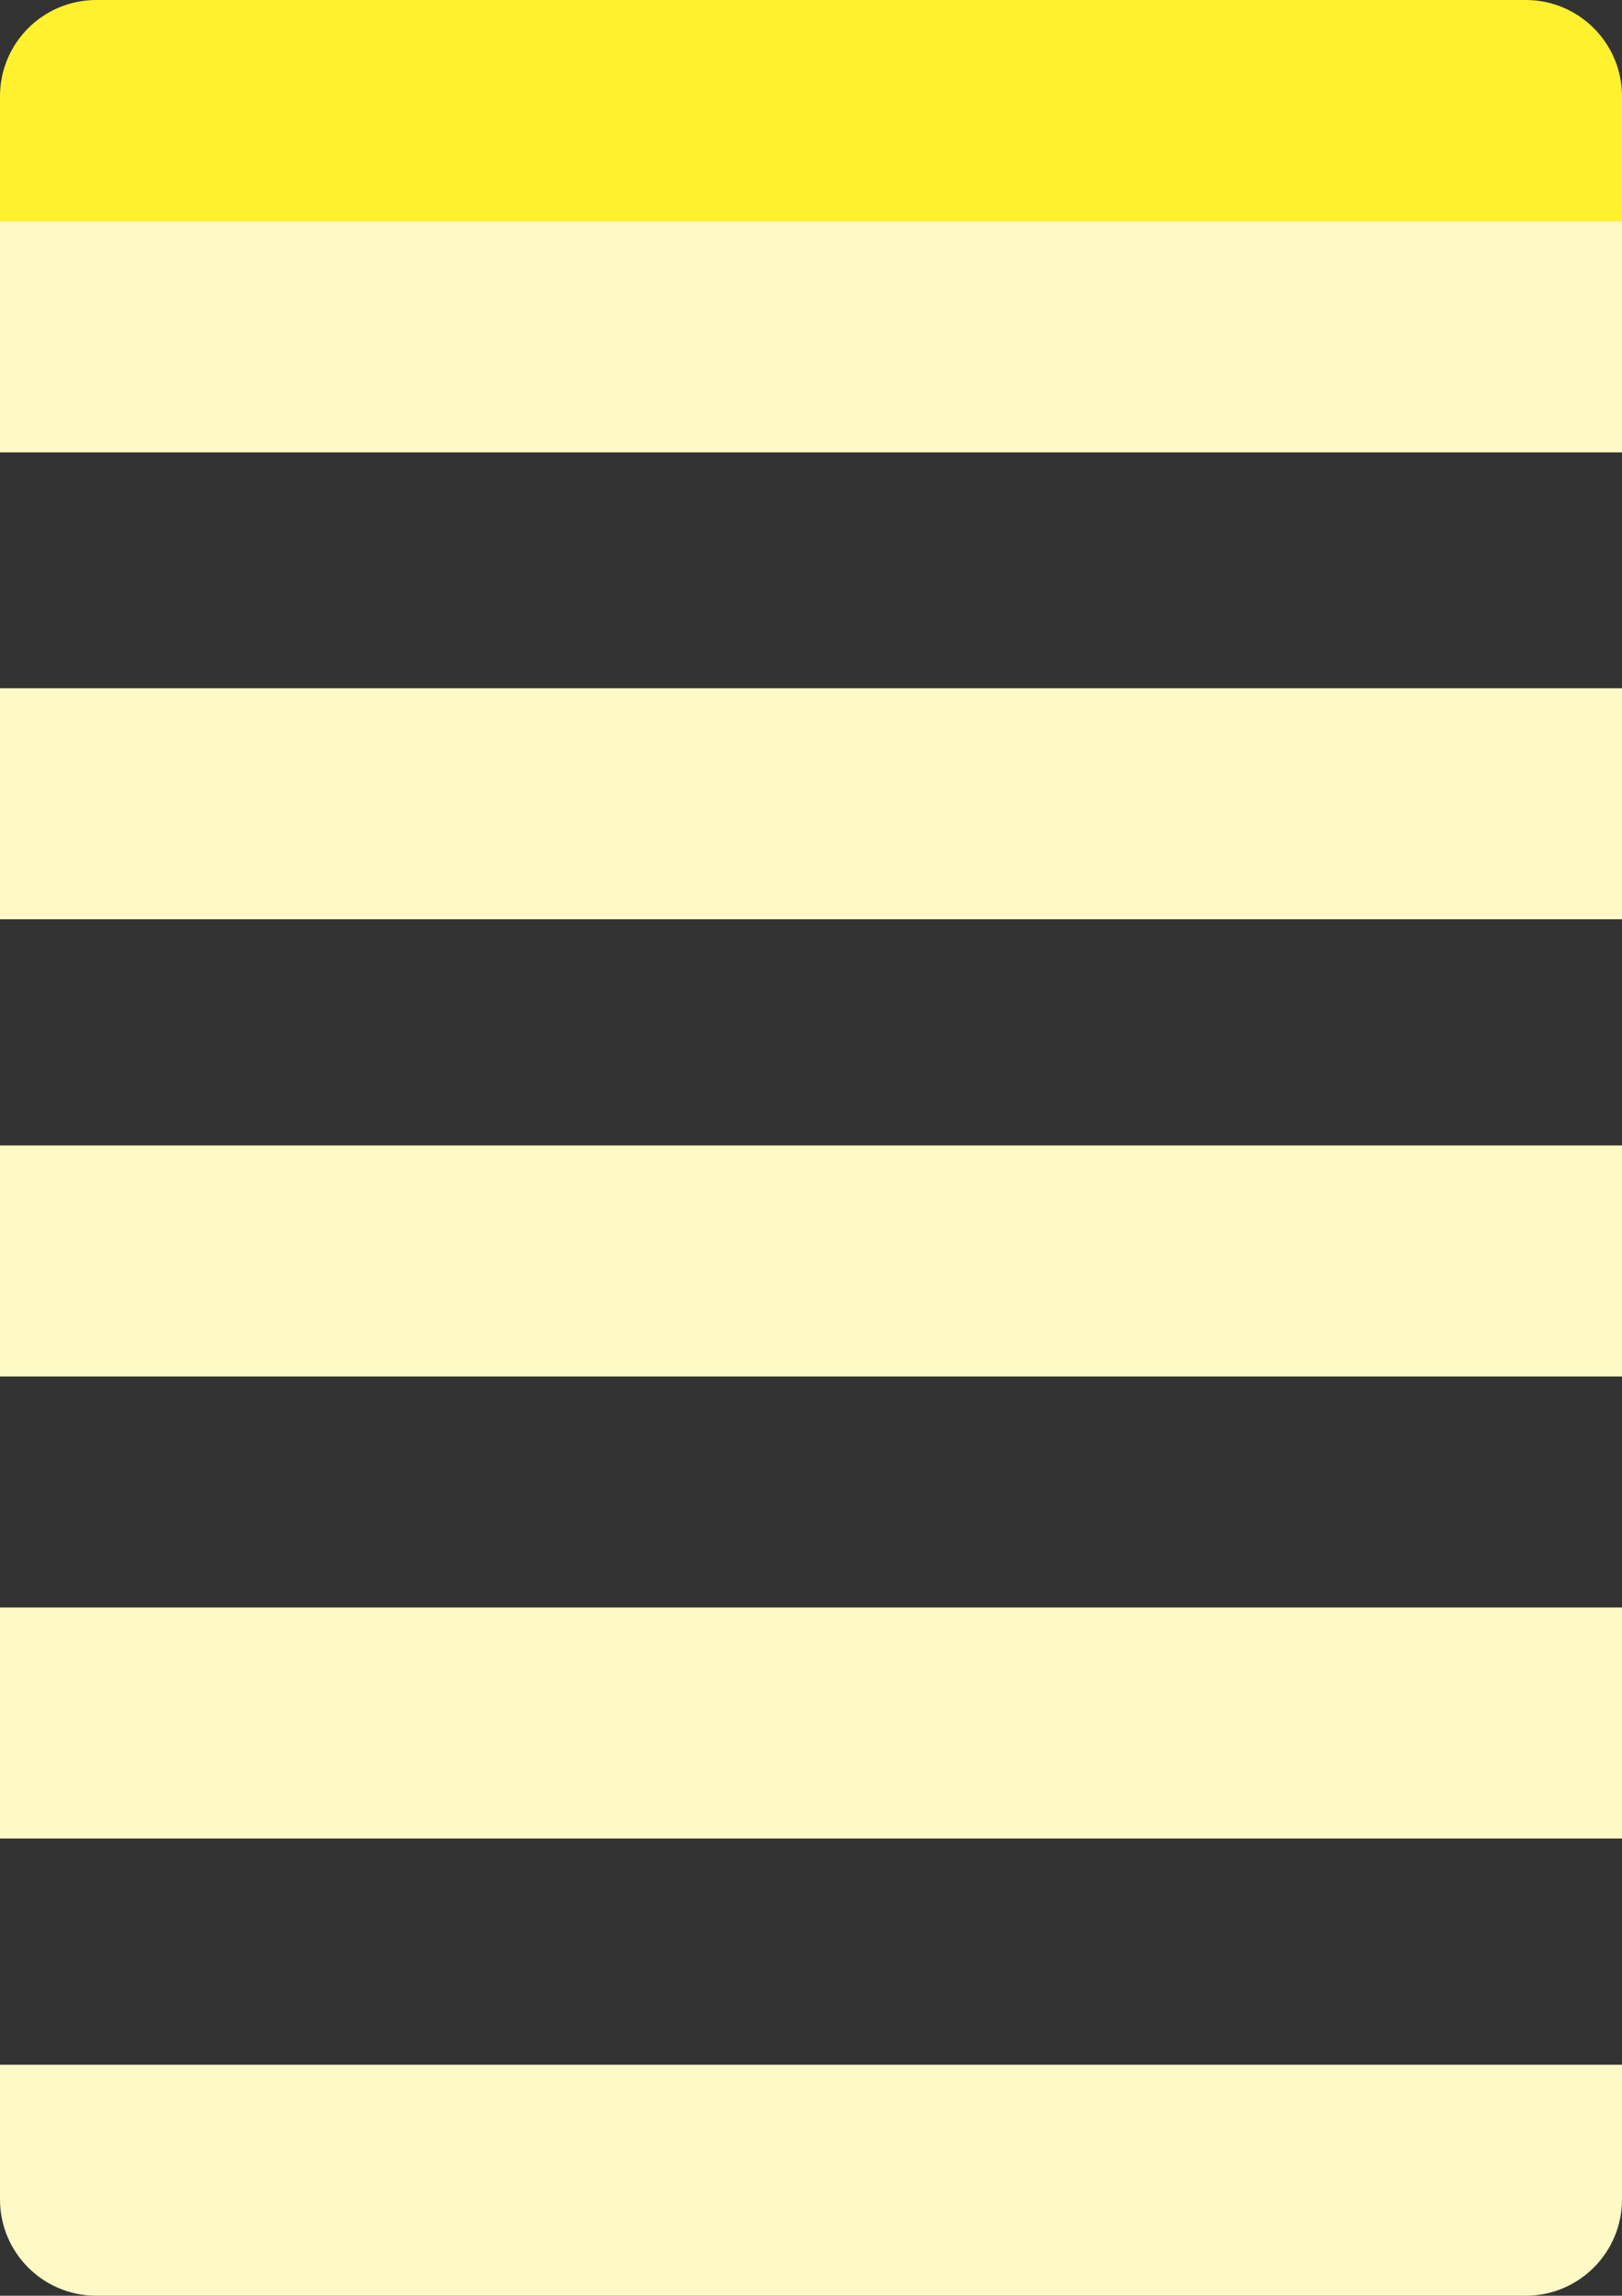 <?xml version="1.0" encoding="UTF-8"?> <svg xmlns="http://www.w3.org/2000/svg" width="337" height="477" viewBox="0 0 337 477" fill="none"><rect x="0" y="0" width="337" height="477" fill="#333333" stroke="none"/><path d="M0 20C0 8.954 8.954 0 20 0H317C328.046 0 337 8.954 337 20V48H0V20Z" fill="#FFF12E"></path><rect y="238" width="337" height="48" fill="#FFF9C5"></rect><rect y="143" width="337" height="48" fill="#FFF9C5"></rect><rect y="46" width="337" height="48" fill="#FFF9C5"></rect><rect y="334" width="337" height="48" fill="#FFF9C5"></rect><path d="M0 429H337V457C337 468.046 328.046 477 317 477H20C8.954 477 0 468.046 0 457V429Z" fill="#FFF9C5"></path></svg> 